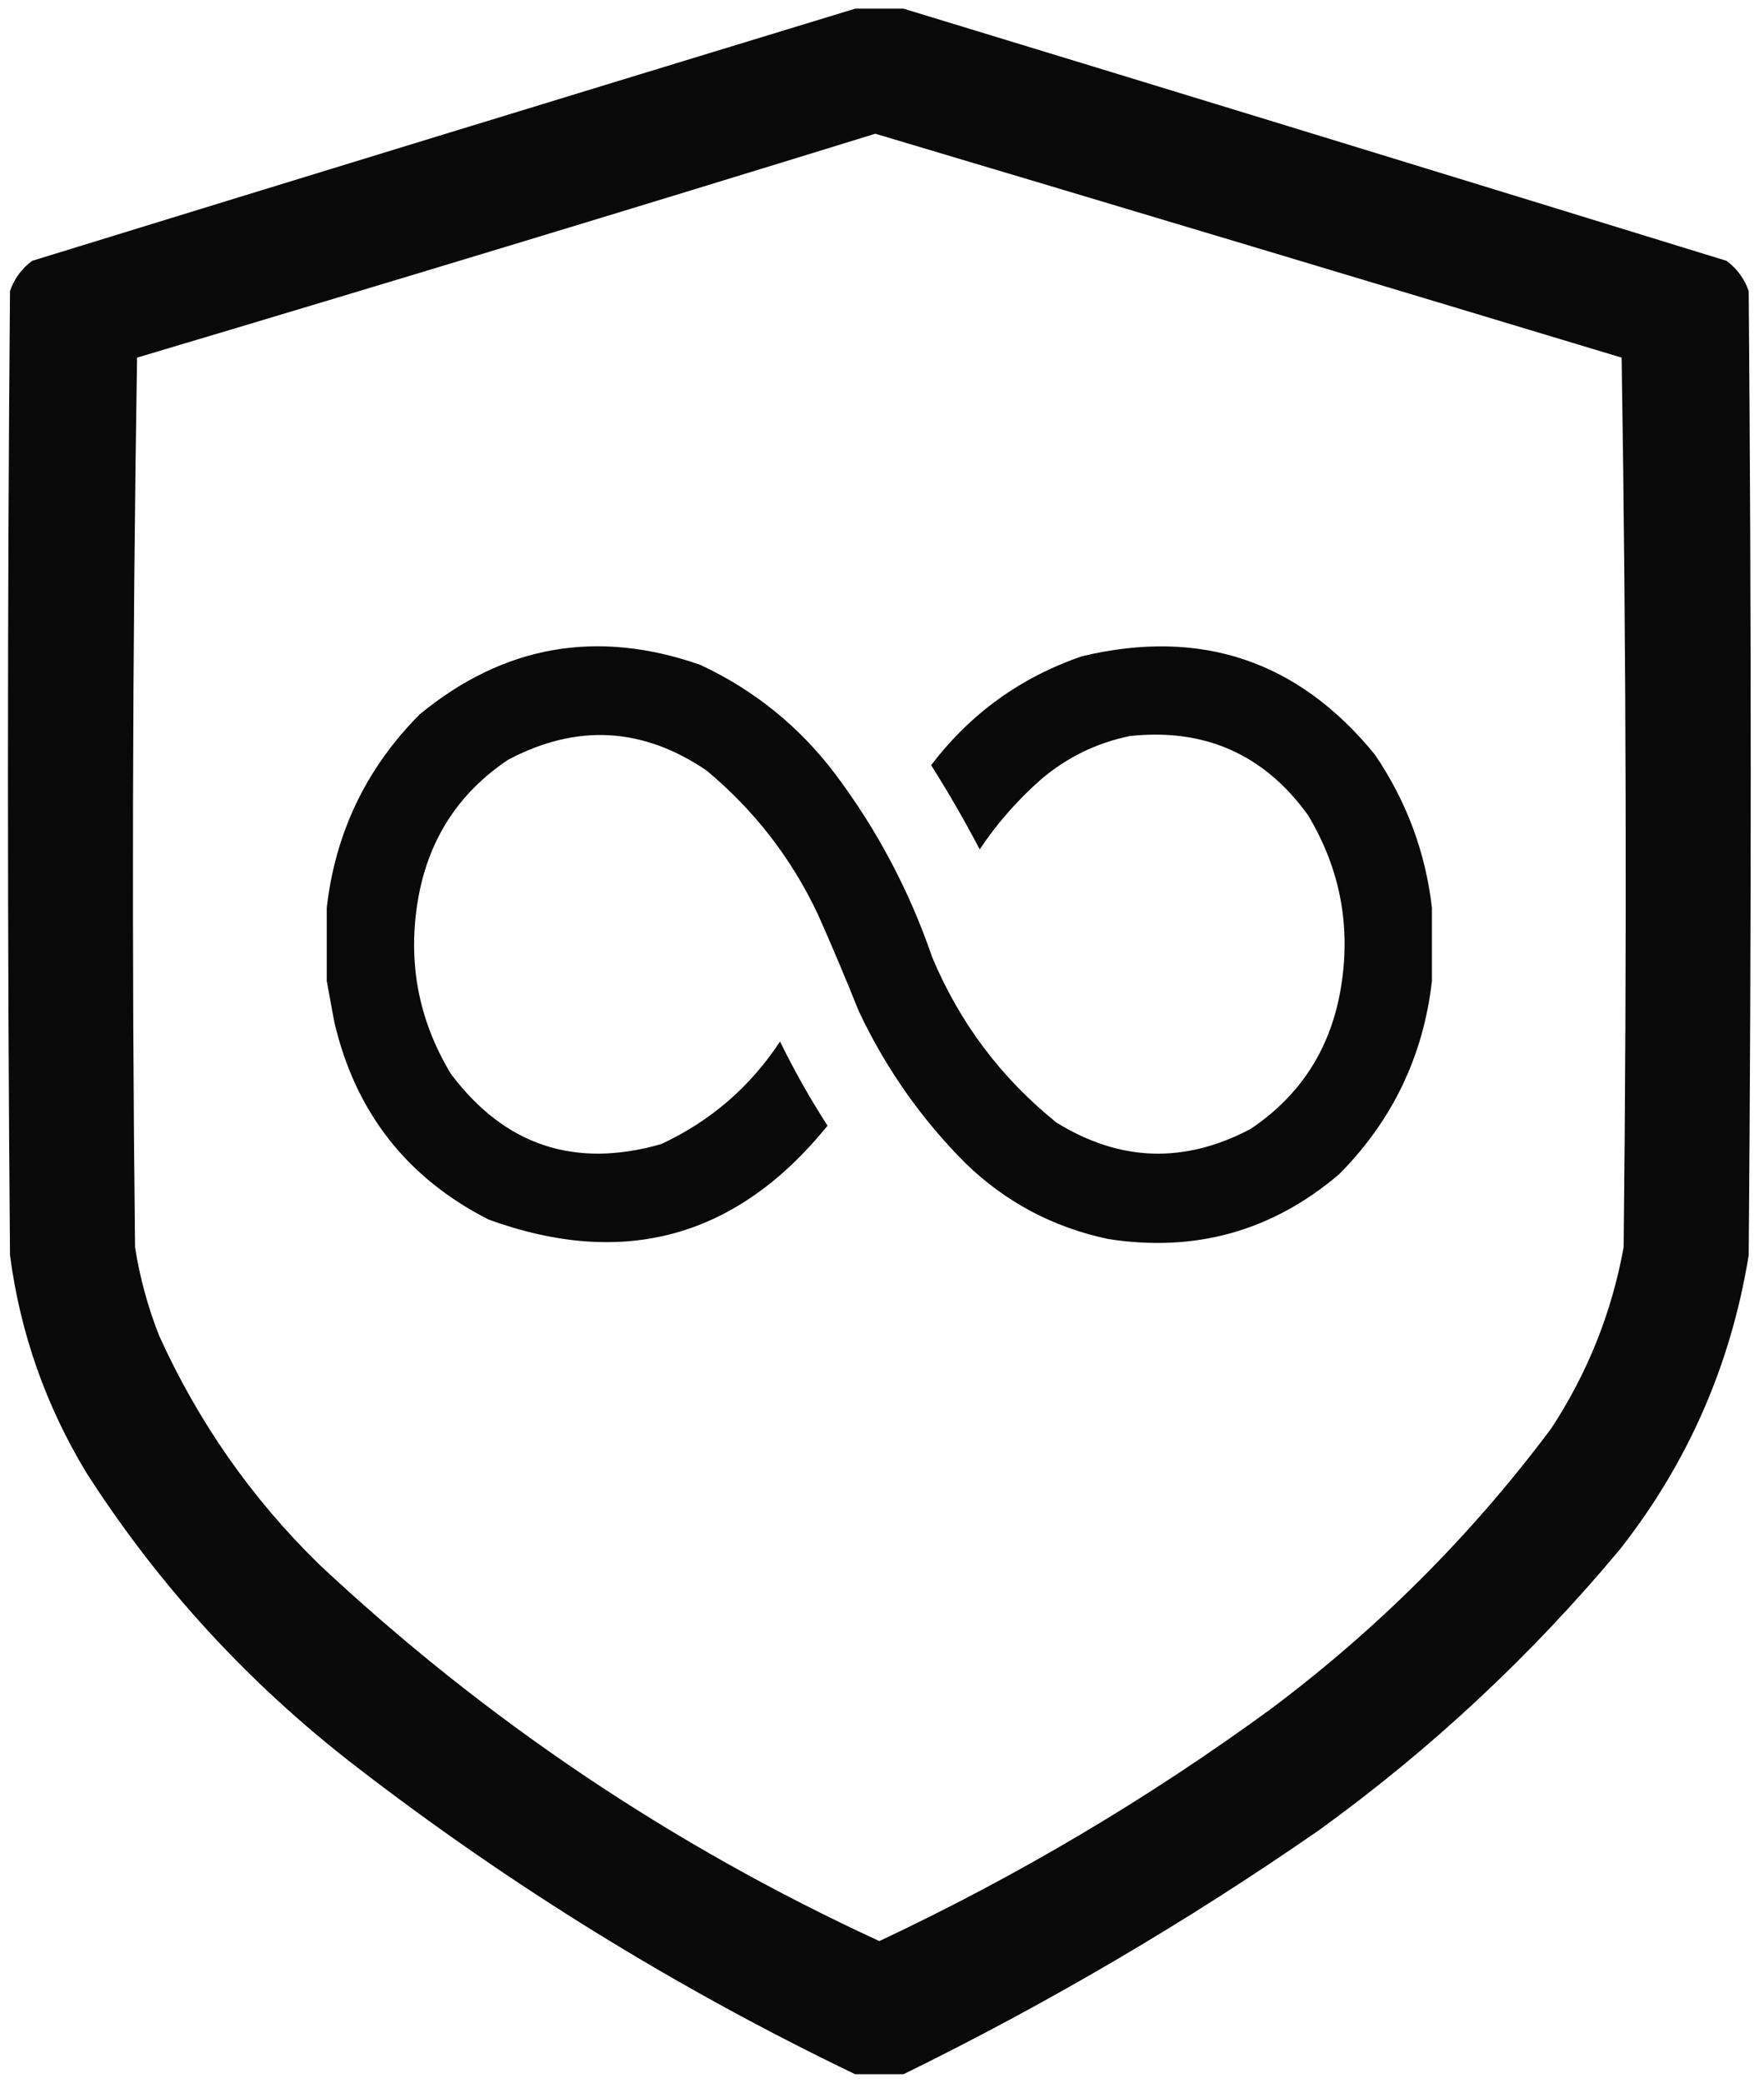 <svg width="83" height="98" viewBox="0 0 83 98" fill="none" xmlns="http://www.w3.org/2000/svg">
<g opacity="0.962">
<path fill-rule="evenodd" clip-rule="evenodd" d="M67.375 42.706C67.375 43.857 67.375 45.008 67.375 46.159C66.97 49.694 65.514 52.724 63.008 55.249C59.869 57.922 56.246 58.937 52.141 58.296C49.556 57.748 47.321 56.563 45.438 54.741C43.349 52.648 41.673 50.261 40.41 47.581C39.795 46.046 39.152 44.523 38.48 43.011C37.236 40.377 35.492 38.126 33.25 36.257C30.246 34.21 27.132 34.04 23.906 35.749C21.6 37.294 20.195 39.444 19.691 42.198C19.154 45.173 19.662 47.949 21.215 50.526C23.747 53.898 27.047 54.998 31.117 53.827C33.432 52.749 35.294 51.141 36.703 49.003C37.371 50.373 38.116 51.693 38.938 52.964C34.68 58.225 29.365 59.698 22.992 57.382C19.14 55.423 16.72 52.325 15.73 48.089C15.61 47.431 15.491 46.788 15.375 46.159C15.375 45.008 15.375 43.857 15.375 42.706C15.78 39.171 17.236 36.141 19.742 33.616C23.691 30.362 28.092 29.584 32.945 31.28C35.483 32.463 37.599 34.173 39.293 36.409C41.265 39.032 42.789 41.91 43.863 45.042C45.159 48.13 47.105 50.72 49.703 52.812C52.684 54.663 55.731 54.764 58.844 53.116C61.15 51.571 62.555 49.421 63.059 46.667C63.596 43.692 63.089 40.916 61.535 38.339C59.471 35.488 56.678 34.252 53.156 34.632C51.589 34.958 50.202 35.635 48.992 36.663C47.876 37.643 46.911 38.743 46.098 39.964C45.387 38.61 44.626 37.29 43.812 36.003C45.661 33.572 48.031 31.862 50.922 30.874C56.499 29.544 61.086 31.084 64.684 35.495C66.175 37.685 67.072 40.089 67.375 42.706Z" fill="black"/>
<path fill-rule="evenodd" clip-rule="evenodd" d="M40.236 0.408C40.995 0.408 41.755 0.408 42.514 0.408C55.41 4.337 68.317 8.292 81.236 12.272C81.731 12.64 82.079 13.114 82.28 13.695C82.407 28.817 82.407 43.939 82.28 59.061C81.441 64.218 79.416 68.837 76.206 72.917C72.037 77.91 67.323 82.307 62.065 86.109C55.848 90.421 49.331 94.249 42.514 97.593C41.755 97.593 40.995 97.593 40.236 97.593C31.862 93.567 24.017 88.727 16.699 83.073C11.684 79.198 7.477 74.611 4.076 69.311C2.158 66.151 0.956 62.735 0.47 59.061C0.343 43.939 0.343 28.817 0.47 13.695C0.671 13.114 1.019 12.64 1.514 12.272C14.433 8.292 27.34 4.337 40.236 0.408ZM41.185 6.292C52.893 9.784 64.598 13.295 76.301 16.827C76.522 30.765 76.553 44.717 76.396 58.681C75.837 61.76 74.698 64.608 72.979 67.223C69.225 72.243 64.827 76.64 59.787 80.415C54.018 84.63 47.881 88.268 41.375 91.329C31.605 86.827 22.81 80.911 14.991 73.582C11.826 70.479 9.327 66.904 7.493 62.857C6.959 61.507 6.579 60.115 6.354 58.681C6.196 44.717 6.228 30.765 6.449 16.827C18.066 13.365 29.645 9.854 41.185 6.292Z" fill="black"/>
</g>
</svg>
